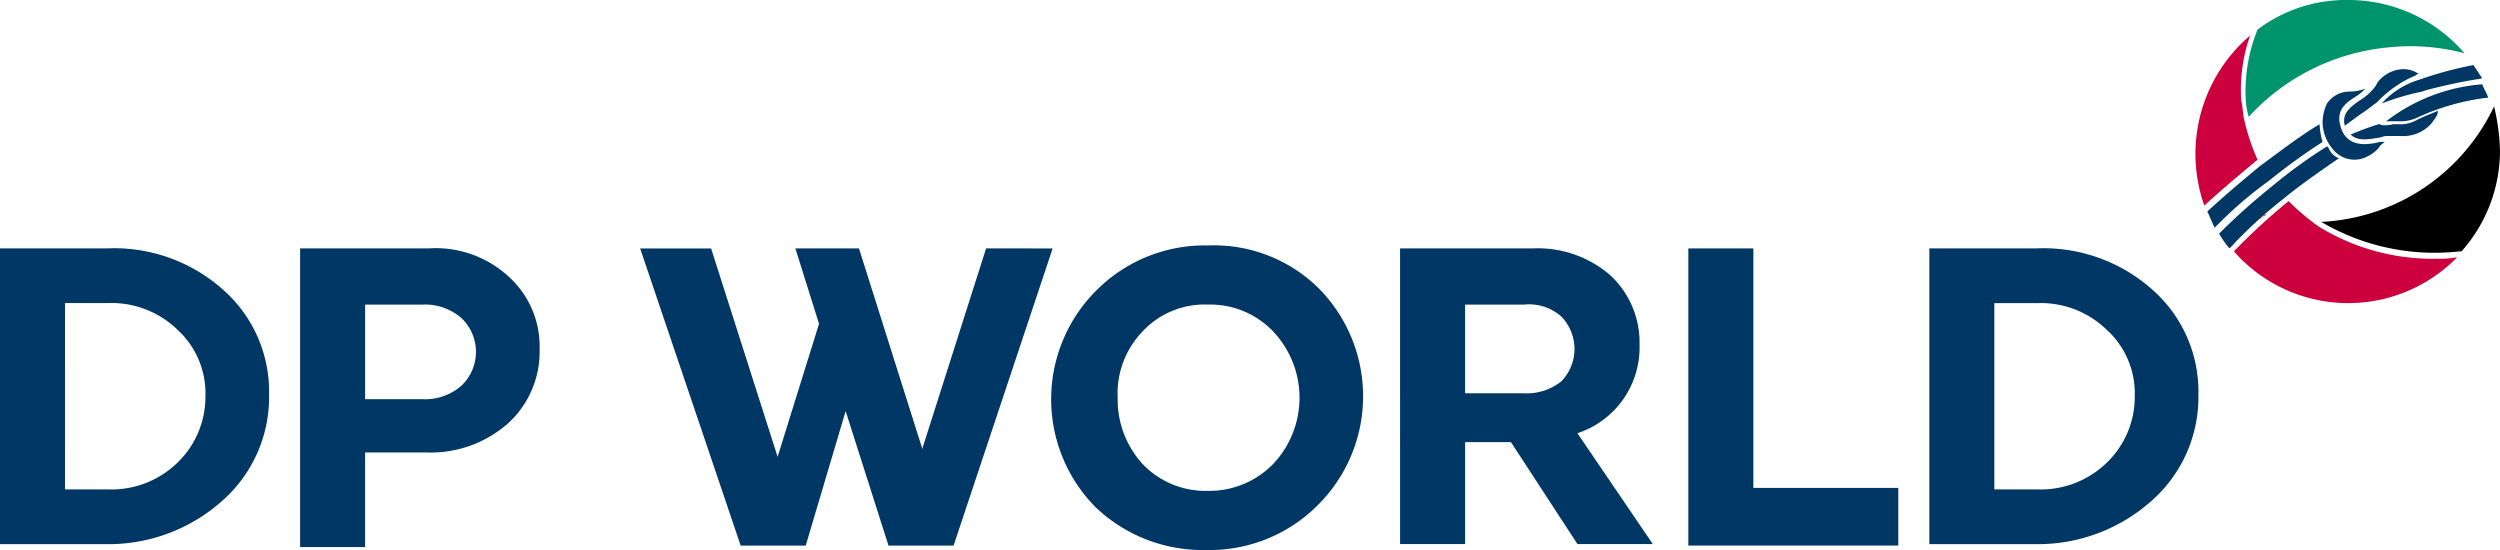 <svg xmlns="http://www.w3.org/2000/svg" width="193.13" height="42.489" viewBox="0 0 193.13 42.489">
  <g id="Group_189" data-name="Group 189" transform="translate(-285 -5317.273)" style="isolation: isolate">
    <path id="Path_98" data-name="Path 98" d="M66.414,255.321a12.654,12.654,0,0,1,9.023,3.2,10.488,10.488,0,0,1,3.542,8.108,10.665,10.665,0,0,1-3.655,8.223,13.2,13.2,0,0,1-9.138,3.312H58.193V255.321Zm-3.2,18.617h3.312a7.314,7.314,0,0,0,5.368-2.056,7.068,7.068,0,0,0,2.169-5.14A6.649,6.649,0,0,0,71.9,261.6a7.314,7.314,0,0,0-5.368-2.056H63.217Z" transform="translate(226.807 5081.142)" fill="#003764"/>
    <path id="Path_99" data-name="Path 99" d="M70.688,255.32h9.936a8.308,8.308,0,0,1,6.167,2.171,7.256,7.256,0,0,1,2.4,5.6,7.5,7.5,0,0,1-2.4,5.711,9.021,9.021,0,0,1-6.281,2.284h-4.8v7.308H70.688Zm5.024,4.227v7.423h4.455a4.259,4.259,0,0,0,2.969-1.028,3.6,3.6,0,0,0,0-5.254,4.277,4.277,0,0,0-2.969-1.028H75.712Z" transform="translate(237.495 5081.142)" fill="#003764"/>
    <path id="Path_100" data-name="Path 100" d="M122.63,258.51a11.856,11.856,0,0,1-.113,16.788,11.8,11.8,0,0,1-8.566,3.427,11.992,11.992,0,0,1-8.566-3.312,11.858,11.858,0,0,1,.115-16.788,11.8,11.8,0,0,1,8.566-3.427,11.53,11.53,0,0,1,8.565,3.312M119.09,272.1a7.452,7.452,0,0,0,0-10.279,6.71,6.71,0,0,0-5.024-2.056,6.541,6.541,0,0,0-5.026,2.056,6.882,6.882,0,0,0-1.941,5.139,7.358,7.358,0,0,0,1.941,5.14,6.714,6.714,0,0,0,5.026,2.056,6.892,6.892,0,0,0,5.024-2.056" transform="translate(264.245 5081.037)" fill="#003764"/>
    <path id="Path_101" data-name="Path 101" d="M116.486,255.32h10.279a8.547,8.547,0,0,1,5.939,2.056,7.07,7.07,0,0,1,2.282,5.368,6.972,6.972,0,0,1-4.8,6.854l5.826,8.565H130.19l-5.139-7.878h-3.54v7.878h-5.024Zm5.024,4.227v6.967h4.568a4.268,4.268,0,0,0,2.855-.915,3.584,3.584,0,0,0,0-5.024,3.755,3.755,0,0,0-2.855-.915H121.51Z" transform="translate(276.672 5081.142)" fill="#003764"/>
    <path id="Path_102" data-name="Path 102" d="M128.489,278.276V255.321h5.024v18.5h11.194v4.455Z" transform="translate(286.939 5081.143)" fill="#003764"/>
    <path id="Path_103" data-name="Path 103" d="M146.744,255.321a12.654,12.654,0,0,1,9.023,3.2,10.488,10.488,0,0,1,3.542,8.108,10.665,10.665,0,0,1-3.655,8.223,13.2,13.2,0,0,1-9.138,3.312h-7.993V255.321Zm-3.2,18.617h3.312a7.32,7.32,0,0,0,5.368-2.056,7.068,7.068,0,0,0,2.169-5.14,6.649,6.649,0,0,0-2.169-5.139,7.32,7.32,0,0,0-5.368-2.056h-3.312Z" transform="translate(295.522 5081.142)" fill="#003764"/>
    <path id="Path_104" data-name="Path 104" d="M111.572,255.321l-4.911,15.419v.113l-4.911-15.532H96.838l1.828,5.824-3.2,10.279-5.138-16.1H84.846l7.767,22.955h5.024l3.084-10.392,3.312,10.392h5.026l7.652-22.955Z" transform="translate(249.606 5081.142)" fill="#003764"/>
    <path id="Path_105" data-name="Path 105" d="M160.38,252.112h.341a2.551,2.551,0,0,0,1.486-.343c.456-.228,1.028-.456,1.6-.685,0,.341-.228.571-.456.913a2.9,2.9,0,0,1-2.4,1.028h-.915a1.448,1.448,0,0,0-.687.115c-.8.113-1.713.341-2.284-.23a23.06,23.06,0,0,1,2.171-.8h.113c0,.115.571.115,1.03,0m-1.371-2.969.115-.23a2.6,2.6,0,0,1,1.713-1.028,2.077,2.077,0,0,1,1.484.343.4.4,0,0,0-.228.113,8.755,8.755,0,0,0-2.969,2.056l-.915.686c-.685.456-1.256.913-1.6,1.143-.228-.915.343-1.371,1.143-1.943a4.223,4.223,0,0,0,1.256-1.141m-3.312,4.909a3.276,3.276,0,0,1-.8-2.056,3.545,3.545,0,0,1,.341-1.484,2.135,2.135,0,0,1,1.6-.915,3.753,3.753,0,0,0,1.371-.226,4.409,4.409,0,0,1-.685.57c-.915.571-1.714,1.143-1.143,2.627.571,1.371,2.056,1.141,2.969.913h.343c-.113.113-.343.228-.456.458a2.768,2.768,0,0,1-.913.685,2.127,2.127,0,0,1-2.627-.571" transform="translate(309.529 5074.756)" fill="#003764"/>
    <path id="Path_106" data-name="Path 106" d="M151.706,252.632a5.7,5.7,0,0,0,.228,1.371,16.772,16.772,0,0,1,10.85-5.37,16.376,16.376,0,0,1,5.826.458,11.838,11.838,0,0,0-9.023-4.113,11.343,11.343,0,0,0-6.969,2.286,12.707,12.707,0,0,0-.913,5.368" transform="translate(306.781 5072.295)" fill="#00946d"/>
    <path id="Path_107" data-name="Path 107" d="M153.371,252.966c-.113-.456-.113-1.026-.228-1.482a12.5,12.5,0,0,1,.685-5.026,11.995,11.995,0,0,0-3.54,13.134c1.371-1.258,2.74-2.4,4.112-3.54a16.317,16.317,0,0,1-1.028-3.086" transform="translate(305 5073.56)" fill="#cb003d"/>
    <path id="Path_108" data-name="Path 108" d="M155.063,258.321h-.228A17.253,17.253,0,0,0,165.57,260.6h.115a11.713,11.713,0,0,0,2.969-7.767,16.542,16.542,0,0,0-.456-3.427,15.616,15.616,0,0,1-13.134,8.91" transform="translate(309.476 5076.087)"/>
    <path id="Path_109" data-name="Path 109" d="M157.544,251.343h.913a3.142,3.142,0,0,0,1.371-.228,18.052,18.052,0,0,1,5.6-1.6c-.115-.343-.343-.685-.458-1.028a13.931,13.931,0,0,0-7.423,2.855" transform="translate(311.793 5075.297)" fill="#003764"/>
    <path id="Path_110" data-name="Path 110" d="M157.359,250.657a18.35,18.35,0,0,1,3.084-.913l.343-.115a41.454,41.454,0,0,1,4.34-.913l-.685-1.028a28.814,28.814,0,0,0-4.227,1.143,6.276,6.276,0,0,0-2.855,1.826" transform="translate(311.635 5074.613)" fill="#003764"/>
    <path id="Path_111" data-name="Path 111" d="M158.776,250.15c-1.369.8-2.855,1.941-4.568,3.2-1.256,1.028-2.742,2.284-4.112,3.542.228.456.341.8.571,1.256a31.12,31.12,0,0,1,4.225-3.655A46.656,46.656,0,0,1,159,251.519a5.665,5.665,0,0,1-.228-1.369" transform="translate(305.422 5076.719)" fill="#003764"/>
    <path id="Path_112" data-name="Path 112" d="M159.039,251.187l-.113-.113a37.664,37.664,0,0,0-4.113,2.969,50.918,50.918,0,0,0-4.225,3.768,6.985,6.985,0,0,0,.8,1.143,37.141,37.141,0,0,1,4.227-3.883c1.256-1.028,2.742-2.056,4.227-3.084a1.376,1.376,0,0,1-.8-.8" transform="translate(305.843 5077.509)" fill="#003764"/>
    <path id="Path_113" data-name="Path 113" d="M152.311,254.142l.113-.113c-.113,0-.113,0-.113.113" transform="translate(307.317 5080.037)" fill="#cb003d"/>
    <path id="Path_114" data-name="Path 114" d="M151.019,255.532l.458-.458c-.23.115-.345.345-.458.458" transform="translate(306.211 5080.931)" fill="#cb003d"/>
    <path id="Path_115" data-name="Path 115" d="M166.85,257.806a16.78,16.78,0,0,1-9.136-2.514,18.206,18.206,0,0,1-2.284-1.941,49.7,49.7,0,0,0-4.227,3.883,11.761,11.761,0,0,0,17.246.458,8.166,8.166,0,0,1-1.6.113" transform="translate(306.369 5079.457)" fill="#cb003d"/>
    <path id="Path_116" data-name="Path 116" d="M152.373,254.133c.113-.113.228-.113.343-.228-.23,0-.23.115-.343.228" transform="translate(307.37 5079.931)" fill="#cb003d"/>
  </g>
</svg>
